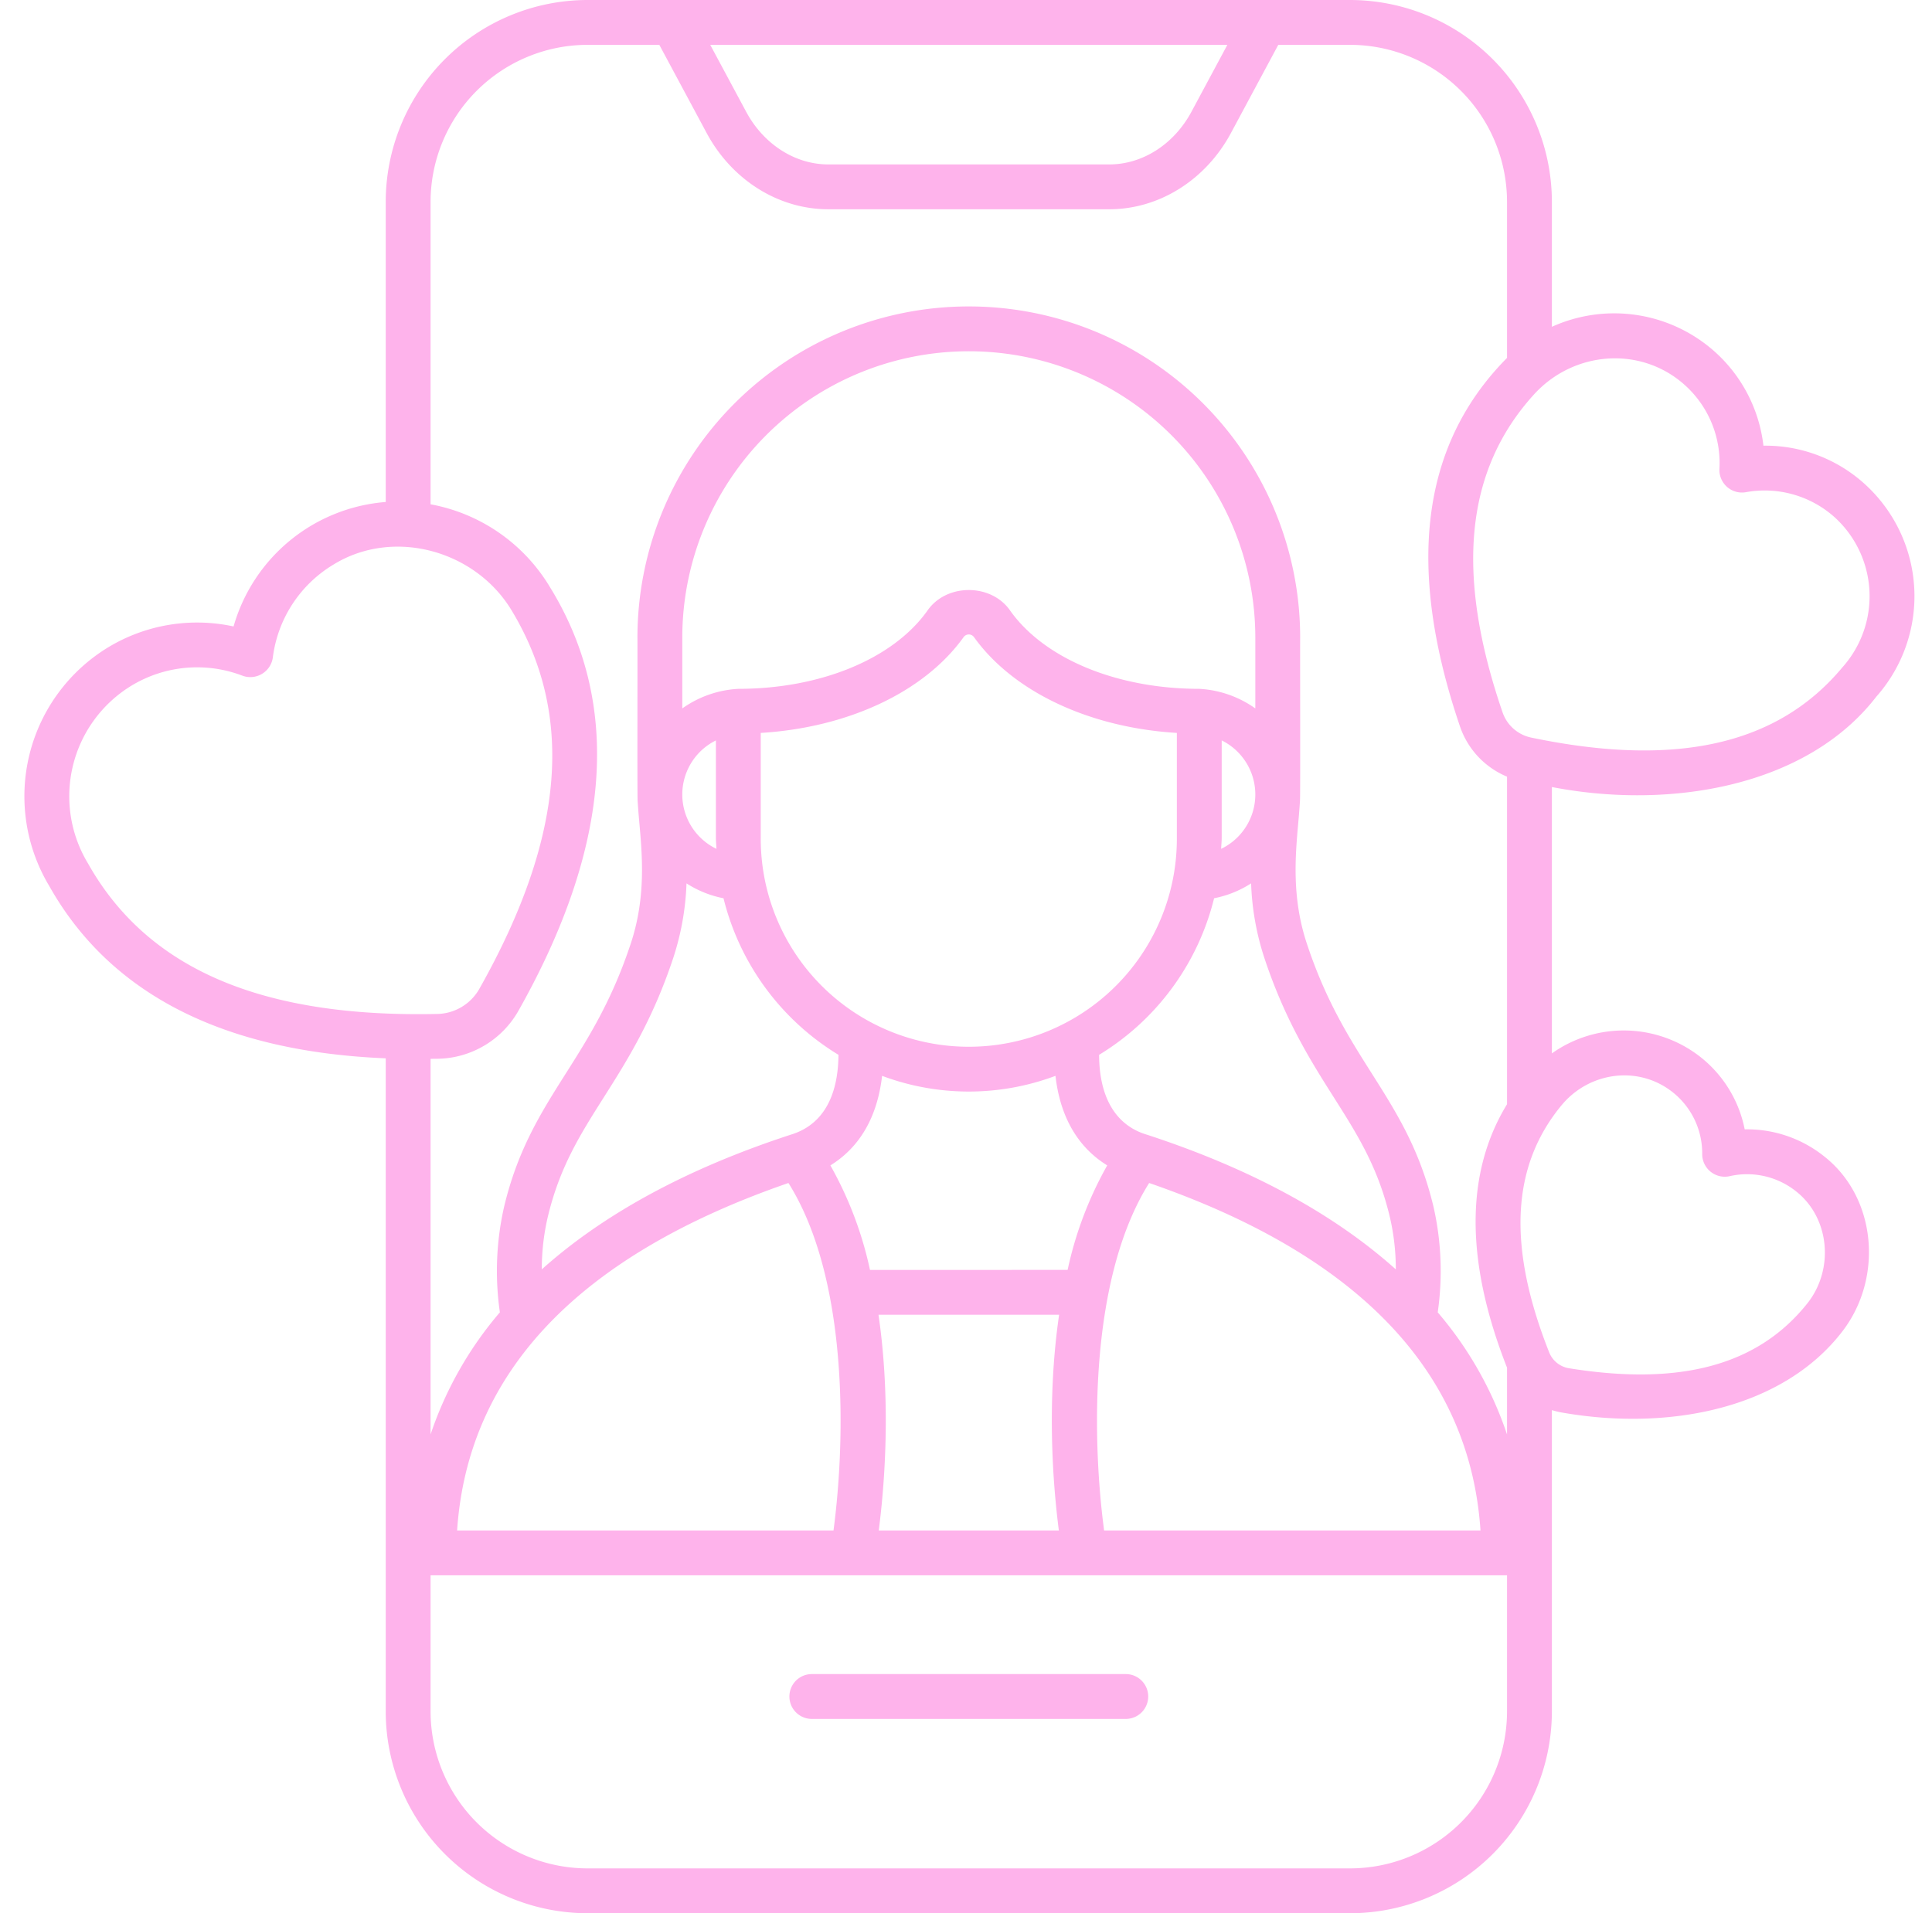 <?xml version="1.0" encoding="UTF-8" standalone="no"?><svg xmlns="http://www.w3.org/2000/svg" xmlns:xlink="http://www.w3.org/1999/xlink" fill="#feb3eb" height="512" preserveAspectRatio="xMidYMid meet" version="1" viewBox="-3.2 0.0 516.9 512.0" width="516.9" zoomAndPan="magnify"><g data-name="Outline" id="change1_1"><path d="M214,460h84a6,6,0,0,0,0-12H214a6,6,0,0,0,0,12Z"/><path d="M358,0H154a54.062,54.062,0,0,0-54,54v80.338a46.078,46.078,0,0,0-40.709,33.308,45.971,45.971,0,0,0-33.477,5.542,46.653,46.653,0,0,0-15.845,63.9C26.186,265.937,56.438,281.419,100,283.217V458a54.062,54.062,0,0,0,54,54H358a54.062,54.062,0,0,0,54-54V377.357a20.531,20.531,0,0,0,2.645.645c28.192,4.972,59.019-.724,75.142-21.8,10.848-14.178,9.132-35.669-4.91-46.723a32.975,32.975,0,0,0-21.289-7.255A32.734,32.734,0,0,0,451.92,283,33.2,33.2,0,0,0,412,281.9V210.618c31.73,6.14,68.246-.131,86.791-24.169a40.525,40.525,0,0,0-3.338-57.146A39.509,39.509,0,0,0,468.6,119.268a39.9,39.9,0,0,0-13.3-25.4A40.386,40.386,0,0,0,412,87.458V54A54.062,54.062,0,0,0,358,0ZM325.177,12l-9.613,17.914C310.9,38.6,302.49,44,293.609,44H218.391c-8.881,0-17.293-5.4-21.955-14.086L186.823,12ZM20.346,231.063a34.671,34.671,0,0,1,11.64-47.583,33.921,33.921,0,0,1,29.735-2.636,6.082,6.082,0,0,0,8.066-4.838,33.956,33.956,0,0,1,16.336-24.983c15.981-9.777,37.82-3.789,47.541,12.3,16.67,27.583,14.52,60.309-8.629,101.321a13.239,13.239,0,0,1-11.17,6.7C66.779,272.381,36.221,259.305,20.346,231.063ZM400,458a42.049,42.049,0,0,1-42,42H154a42.049,42.049,0,0,1-42-42V421.574H400ZM280.093,409.574H231.907c2.26-17.617,2.766-38.311-.069-57.734h48.324C277.327,371.263,277.833,391.957,280.093,409.574ZM229.561,339.84a99.388,99.388,0,0,0-10.593-27.968c10.477-6.473,13.053-17.265,13.834-23.965a66.1,66.1,0,0,0,46.386,0c.755,6.561,3.29,17.445,13.844,23.963a99.37,99.37,0,0,0-10.593,27.967ZM200.336,224.123V196.137c23.308-1.409,43.757-10.951,54.277-25.639a1.708,1.708,0,0,1,2.774,0c10.52,14.688,30.969,24.23,54.277,25.639v27.986a55.665,55.665,0,1,1-111.328,0Zm103.916,92.458c56.019,19.35,85.813,50.595,88.649,92.993H292.2C288.833,384.153,288.388,341.83,304.252,316.581Zm-.566-12.915c-8.571-2.532-12.792-10.262-12.825-21.384a68.1,68.1,0,0,0,30.766-41.9,28.228,28.228,0,0,0,9.9-3.984,71.892,71.892,0,0,0,3.489,19.777c5.537,16.787,12.484,27.76,18.613,37.439,6.381,10.077,11.891,18.78,15.078,32.325a61.5,61.5,0,0,1,1.537,13.756C353.7,324.877,331.47,312.74,303.686,303.666Zm19.825-76.5c.045-1.015.153-2.013.153-3.039V198.141a16.144,16.144,0,0,1-.153,29.021Zm9.145-37.584a28.5,28.5,0,0,0-14.992-5.242c-21.961,0-41.32-7.981-50.523-20.826-5.05-7.486-17.232-7.485-22.282,0-9.2,12.845-28.562,20.826-50.523,20.826a28.5,28.5,0,0,0-14.992,5.242V170.656a76.656,76.656,0,0,1,153.312,0Zm-144.32,8.563v25.982c0,1.026.108,2.024.153,3.039a16.144,16.144,0,0,1-.153-29.021ZM180.473,236.4a28.228,28.228,0,0,0,9.9,3.984,68.1,68.1,0,0,0,30.762,41.9c-.108,11.367-4.346,18.846-12.821,21.386-27.785,9.075-50.012,21.212-66.559,36.026a61.583,61.583,0,0,1,1.538-13.756c3.187-13.545,8.7-22.248,15.078-32.325,6.129-9.681,13.076-20.654,18.613-37.439A71.892,71.892,0,0,0,180.473,236.4Zm27.275,80.186c15.864,25.249,15.419,67.572,12.052,92.993H119.1C121.935,367.176,151.729,335.931,207.748,316.581ZM400,295.507C388.8,313.841,388.793,337.5,400,366v17.869a98.234,98.234,0,0,0-18.541-32.674,77.638,77.638,0,0,0-1.072-28c-3.649-15.511-9.949-25.462-16.619-36-6.039-9.537-12.284-19.4-17.358-34.779-4.047-12.267-3.051-23.408-2.252-32.361.188-2.1.341-4.038.451-5.785.122-1.917,0-41.67.047-43.61a88.656,88.656,0,0,0-177.312,0c.045,1.852-.066,41.859.047,43.61s.263,3.685.451,5.785c.8,8.953,1.795,20.094-2.252,32.359-5.074,15.379-11.319,25.242-17.358,34.781-6.671,10.536-12.97,20.487-16.619,36a77.667,77.667,0,0,0-1.072,28A98.234,98.234,0,0,0,112,383.867V283.358c.716-.011,1.421-.009,2.143-.026a25.284,25.284,0,0,0,21.341-12.8c25.18-44.607,27.528-82.577,8.383-113.533A47.14,47.14,0,0,0,112,134.957V54a42.049,42.049,0,0,1,42-42h19.2l12.658,23.59C192.617,48.18,205.082,56,218.391,56h75.218c13.309,0,25.774-7.82,32.53-20.41L338.8,12H358a42.049,42.049,0,0,1,42,42V95.783c-23.151,23.365-27.021,56.253-12.533,98.774A22.353,22.353,0,0,0,400,207.841Zm14.588.272c7.5-9.065,20.74-10.717,29.816-3.424a20.863,20.863,0,0,1,7.815,16.512,6.038,6.038,0,0,0,7.332,5.893,21.013,21.013,0,0,1,17.81,4.08c9.034,7.142,10.193,20.928,2.967,29.984-12.965,16.249-33.418,22.229-63.769,17.33a6.883,6.883,0,0,1-5.278-4.238C399.967,333.332,401.237,311.927,414.588,295.779Zm32.773-192.918a28.023,28.023,0,0,1,9.463,22.637,6.042,6.042,0,0,0,7.053,6.225,28.032,28.032,0,0,1,23.635,6.576,28.556,28.556,0,0,1,2.174,40.338c-17.274,20.715-44.5,26.843-83.258,18.74a10.314,10.314,0,0,1-7.612-6.719c-12.859-37.437-9.879-64.964,8.364-85.064C417.765,93.931,435.618,92.5,447.361,102.861Z"/></g></svg>